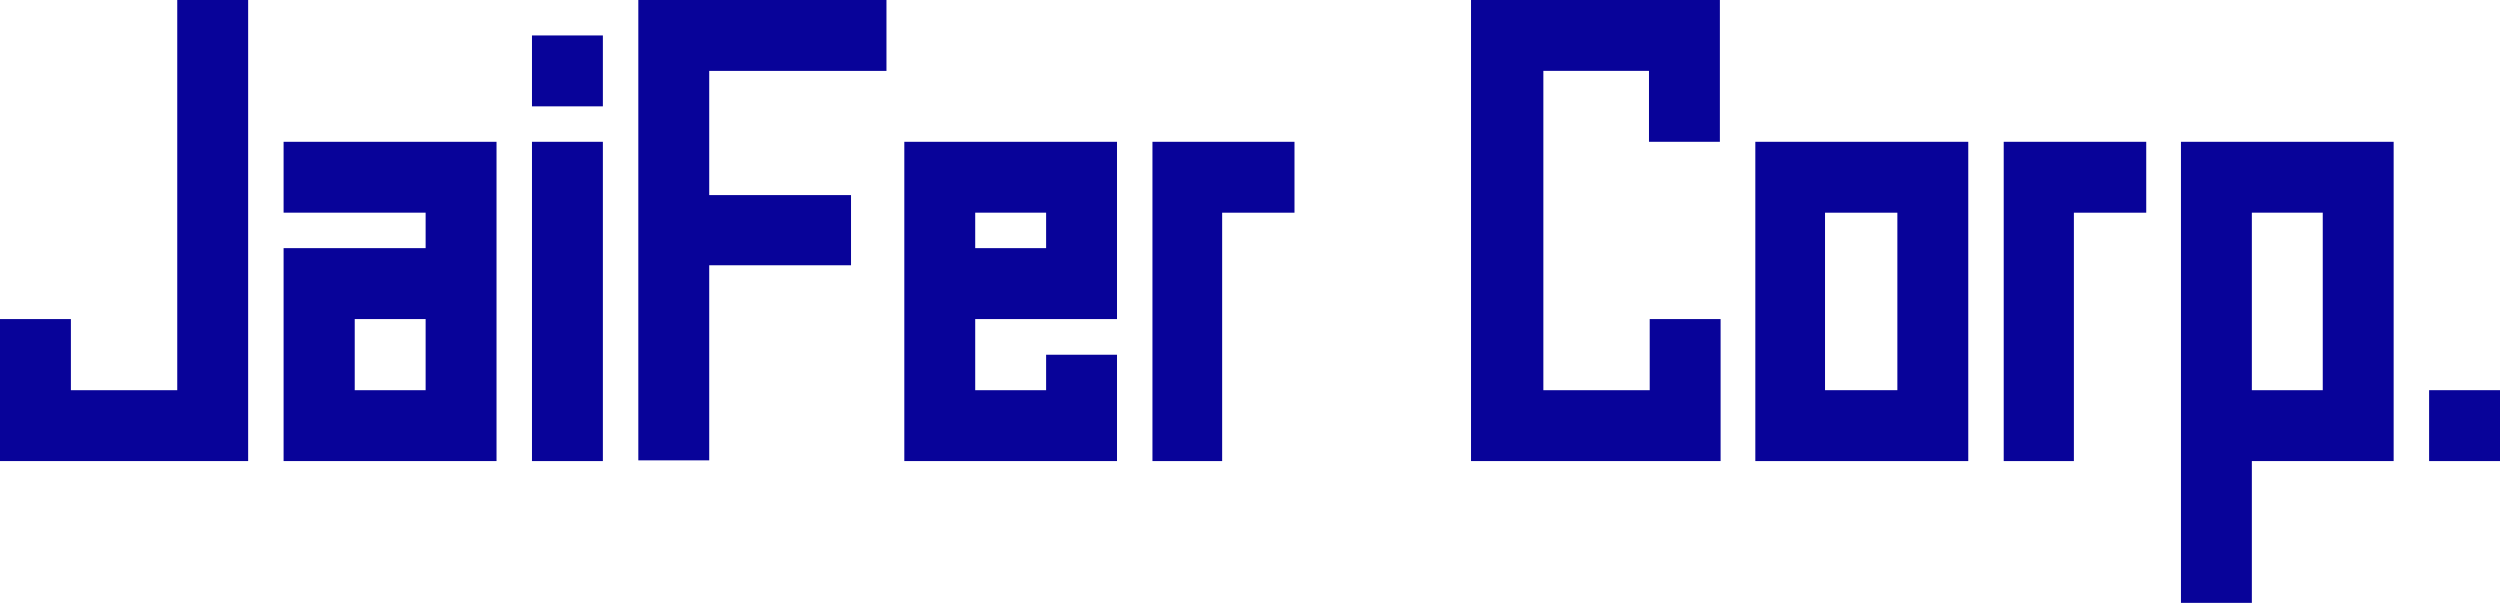 <svg xmlns="http://www.w3.org/2000/svg" id="Capa_1" data-name="Capa 1" viewBox="0 0 103.67 25"><defs><style>.cls-1{fill:#080399;}</style></defs><path class="cls-1" d="M7.35,16.18V0h2.94V19.12H0V13.23H2.94v2.95Z" transform="translate(0)"></path><path class="cls-1" d="M20.59,19.12H11.76V10.29h5.89V8.82H11.76V5.88h8.83Zm-5.88-2.94h2.94V13.23H14.71Z" transform="translate(0)"></path><path class="cls-1" d="M22.06,1.47H25V4.41H22.06ZM25,19.12H22.06V5.88H25Z" transform="translate(0)"></path><path class="cls-1" d="M29.41,8.09h5.88V11H29.41v8.09H26.47V0H36.76V2.94H29.41Z" transform="translate(0)"></path><path class="cls-1" d="M43.38,16.18V14.71h2.94v4.41H37.5V5.88h8.82v7.35H40.44v2.95Zm0-7.36H40.44v1.47h2.94Z" transform="translate(0)"></path><path class="cls-1" d="M53.68,5.88V8.82h-3v10.3H47.79V5.88Z" transform="translate(0)"></path><path class="cls-1" d="M71.32,5.88H68.38V2.94H64V16.18h4.41V13.23h2.94v5.89H61V0H71.32Z" transform="translate(0)"></path><path class="cls-1" d="M81.62,5.88V19.12H72.79V5.88ZM78.68,8.82h-3v7.36h3Z" transform="translate(0)"></path><path class="cls-1" d="M89,5.88V8.82H86v10.3H83.09V5.88Z" transform="translate(0)"></path><path class="cls-1" d="M93.38,19.12V25H90.44V5.88h8.82V19.12Zm0-10.3v7.36h2.94V8.82Z" transform="translate(0)"></path><path class="cls-1" d="M103.67,19.12h-2.94V16.18h2.94Z" transform="translate(0)"></path></svg>
